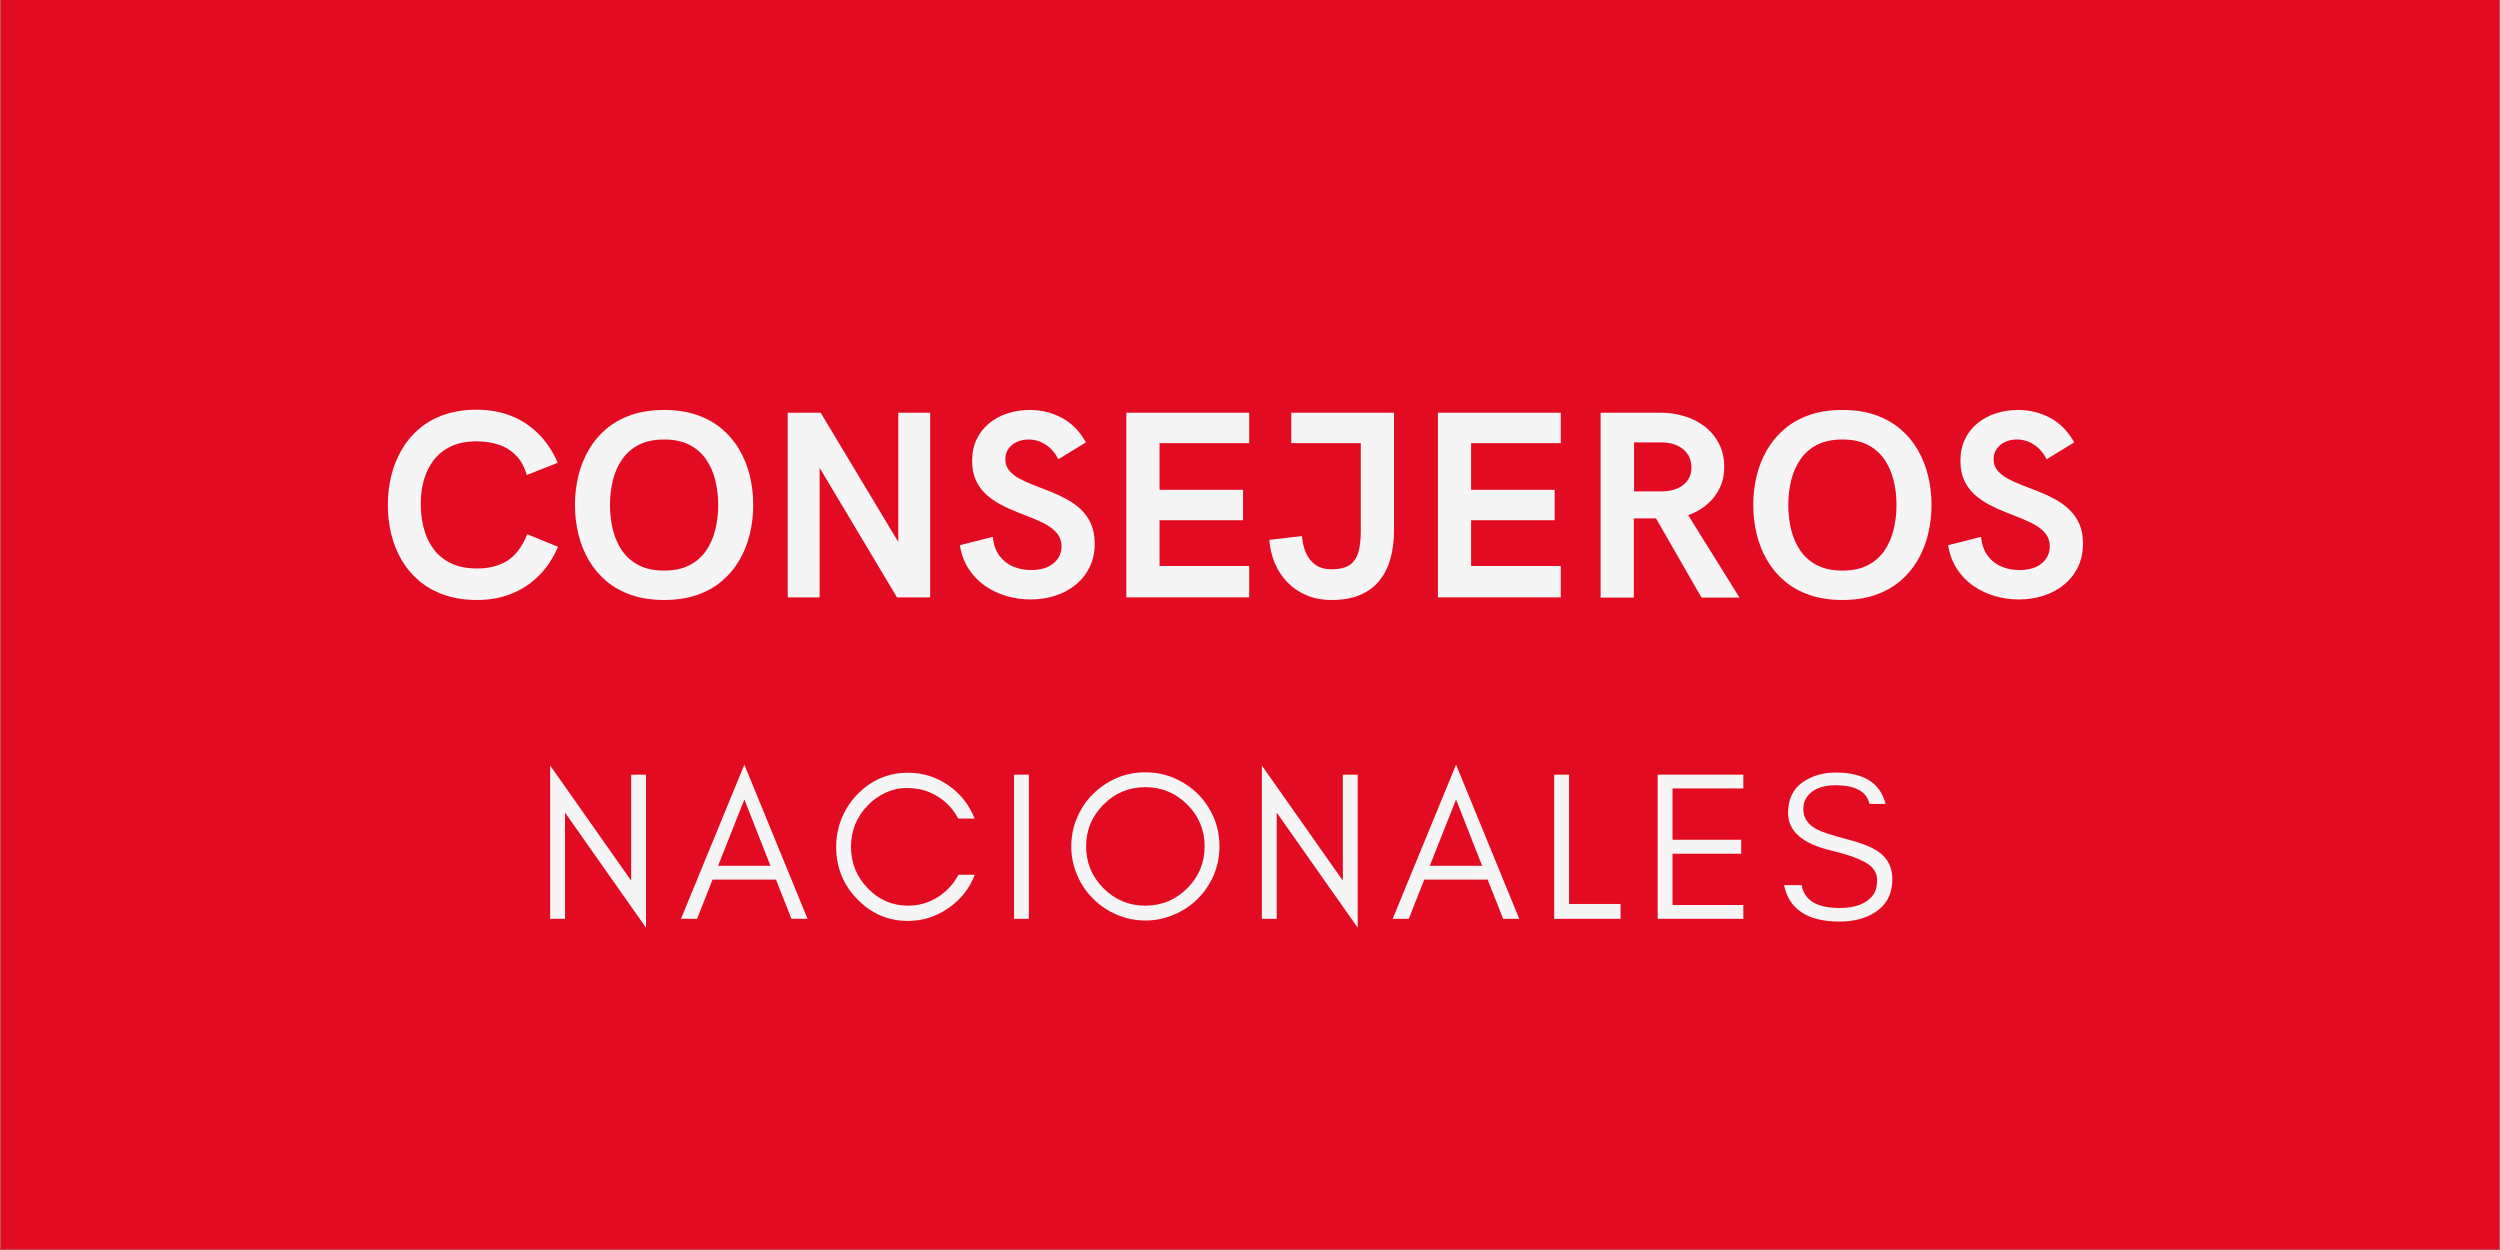 <svg xmlns="http://www.w3.org/2000/svg" xmlns:xlink="http://www.w3.org/1999/xlink" width="6912" zoomAndPan="magnify" viewBox="0 0 5184 2592" height="3456" preserveAspectRatio="xMidYMid meet" version="1.0"><rect x="0" y="0" width="5184" height="2592" fill="#333333" stroke="none"/><defs><g/></defs><path fill="#ffffff" d="M 1 0 L 5183 0 L 5183 2591 L 1 2591 Z M 1 0 " fill-opacity="1" fill-rule="nonzero"/><path fill="#e30b21" d="M 1 0 L 5183 0 L 5183 2591 L 1 2591 Z M 1 0 " fill-opacity="1" fill-rule="nonzero"/><g fill="#f5f5f5" fill-opacity="1"><g transform="translate(781.955, 1238.7)"><g><path d="M 207.578 5.422 C 182.473 5.422 159.938 1.988 139.969 -4.875 C 120.008 -11.738 102.664 -21.312 87.938 -33.594 C 73.219 -45.883 60.977 -60.297 51.219 -76.828 C 41.457 -93.359 34.18 -111.379 29.391 -130.891 C 24.609 -150.398 22.219 -170.633 22.219 -191.594 C 22.219 -212.551 24.609 -232.785 29.391 -252.297 C 34.18 -271.805 41.41 -289.828 51.078 -306.359 C 60.742 -322.891 72.895 -337.391 87.531 -349.859 C 102.164 -362.328 119.461 -371.992 139.422 -378.859 C 159.391 -385.723 181.93 -389.156 207.047 -389.156 C 232.336 -389.156 255.734 -384.953 277.234 -376.547 C 298.734 -368.148 317.742 -355.773 334.266 -339.422 C 350.797 -323.066 364.211 -302.969 374.516 -279.125 L 310.297 -253.656 C 305.598 -270.457 298.234 -283.961 288.203 -294.172 C 278.18 -304.379 266.211 -311.828 252.297 -316.516 C 238.391 -321.211 223.125 -323.562 206.5 -323.562 C 186.258 -323.562 168.82 -320.219 154.188 -313.531 C 139.562 -306.852 127.551 -297.551 118.156 -285.625 C 108.758 -273.707 101.801 -259.93 97.281 -244.297 C 92.77 -228.672 90.516 -212.004 90.516 -194.297 C 90.516 -175.328 92.77 -157.664 97.281 -141.312 C 101.801 -124.969 108.801 -110.695 118.281 -98.5 C 127.77 -86.312 139.875 -76.828 154.594 -70.047 C 169.32 -63.273 186.984 -59.891 207.578 -59.891 C 232.328 -59.891 253.238 -65.305 270.312 -76.141 C 287.383 -86.984 301.07 -105.234 311.375 -130.891 L 375.062 -104.875 C 364.945 -81.031 351.625 -60.93 335.094 -44.578 C 318.562 -28.223 299.547 -15.801 278.047 -7.312 C 256.547 1.176 233.055 5.422 207.578 5.422 Z M 207.578 5.422 "/></g></g><g transform="translate(1170.024, 1238.7)"><g><path d="M 207.047 5.422 C 181.754 5.422 159.125 1.988 139.156 -4.875 C 119.195 -11.738 101.898 -21.359 87.266 -33.734 C 72.629 -46.109 60.477 -60.609 50.812 -77.234 C 41.145 -93.859 33.961 -111.879 29.266 -131.297 C 24.566 -150.723 22.219 -170.82 22.219 -191.594 C 22.219 -212.551 24.566 -232.691 29.266 -252.016 C 33.961 -271.348 41.145 -289.328 50.812 -305.953 C 60.477 -322.578 72.629 -337.078 87.266 -349.453 C 101.898 -361.828 119.195 -371.445 139.156 -378.312 C 159.125 -385.176 181.754 -388.609 207.047 -388.609 C 232.336 -388.609 254.961 -385.176 274.922 -378.312 C 294.891 -371.445 312.188 -361.828 326.812 -349.453 C 341.445 -337.078 353.598 -322.578 363.266 -305.953 C 372.93 -289.328 380.113 -271.348 384.812 -252.016 C 389.508 -232.691 391.859 -212.551 391.859 -191.594 C 391.859 -170.82 389.508 -150.723 384.812 -131.297 C 380.113 -111.879 372.93 -93.859 363.266 -77.234 C 353.598 -60.609 341.445 -46.109 326.812 -33.734 C 312.188 -21.359 294.891 -11.738 274.922 -4.875 C 254.961 1.988 232.336 5.422 207.047 5.422 Z M 207.047 -55.547 C 227.641 -55.547 245.07 -59.203 259.344 -66.516 C 273.613 -73.836 285.129 -83.82 293.891 -96.469 C 302.648 -109.113 309.062 -123.613 313.125 -139.969 C 317.195 -156.32 319.234 -173.531 319.234 -191.594 C 319.234 -209.656 317.195 -226.816 313.125 -243.078 C 309.062 -259.336 302.648 -273.789 293.891 -286.438 C 285.129 -299.082 273.613 -309.062 259.344 -316.375 C 245.07 -323.695 227.641 -327.359 207.047 -327.359 C 186.441 -327.359 169.004 -323.695 154.734 -316.375 C 140.461 -309.062 128.945 -299.082 120.188 -286.438 C 111.426 -273.789 105.008 -259.336 100.938 -243.078 C 96.875 -226.816 94.844 -209.656 94.844 -191.594 C 94.844 -173.531 96.875 -156.32 100.938 -139.969 C 105.008 -123.613 111.426 -109.113 120.188 -96.469 C 128.945 -83.82 140.461 -73.836 154.734 -66.516 C 169.004 -59.203 186.441 -55.547 207.047 -55.547 Z M 207.047 -55.547 "/></g></g><g transform="translate(1584.109, 1238.7)"><g><path d="M 49.328 0 L 49.328 -382.922 L 117.609 -382.922 L 278.578 -114.906 L 278.578 -382.922 L 344.703 -382.922 L 344.703 0 L 275.875 0 L 115.438 -268.562 L 115.438 0 Z M 49.328 0 "/></g></g><g transform="translate(1978.14, 1238.7)"><g><path d="M 158.797 4.344 C 141.816 4.344 125.242 1.992 109.078 -2.703 C 92.91 -7.398 78.094 -14.398 64.625 -23.703 C 51.164 -33.016 39.828 -44.711 30.609 -58.797 C 21.398 -72.891 15.258 -89.332 12.188 -108.125 L 80.484 -125.469 C 82.109 -109.57 86.672 -96.562 94.172 -86.438 C 101.672 -76.32 111.109 -68.828 122.484 -63.953 C 133.867 -59.078 146.336 -56.641 159.891 -56.641 C 173.617 -56.641 185.133 -58.805 194.438 -63.141 C 203.738 -67.473 210.828 -73.344 215.703 -80.75 C 220.586 -88.164 223.031 -96.391 223.031 -105.422 C 223.031 -115.359 220.41 -123.848 215.172 -130.891 C 209.93 -137.93 202.93 -144.023 194.172 -149.172 C 185.41 -154.328 175.52 -159.117 164.5 -163.547 C 153.477 -167.973 142.094 -172.488 130.344 -177.094 C 118.602 -181.695 107.223 -186.938 96.203 -192.812 C 85.18 -198.688 75.289 -205.641 66.531 -213.672 C 57.77 -221.711 50.77 -231.379 45.531 -242.672 C 40.289 -253.961 37.672 -267.379 37.672 -282.922 C 37.672 -299.898 40.832 -314.938 47.156 -328.031 C 53.477 -341.133 62.191 -352.203 73.297 -361.234 C 84.41 -370.266 97.148 -377.082 111.516 -381.688 C 125.879 -386.301 141.098 -388.609 157.172 -388.609 C 180.836 -388.609 202.879 -383.234 223.297 -372.484 C 243.711 -361.734 260.516 -344.707 273.703 -321.406 L 216.531 -286.438 C 209.844 -299.445 201.078 -309.52 190.234 -316.656 C 179.398 -323.789 167.566 -327.359 154.734 -327.359 C 145.703 -327.359 137.523 -325.641 130.203 -322.203 C 122.891 -318.773 117.109 -313.988 112.859 -307.844 C 108.617 -301.707 106.5 -294.57 106.5 -286.438 C 106.5 -277.406 109.117 -269.68 114.359 -263.266 C 119.598 -256.859 126.598 -251.258 135.359 -246.469 C 144.117 -241.688 154.008 -237.172 165.031 -232.922 C 176.051 -228.672 187.43 -224.242 199.172 -219.641 C 210.922 -215.035 222.305 -209.75 233.328 -203.781 C 244.348 -197.82 254.238 -190.734 263 -182.516 C 271.758 -174.297 278.758 -164.406 284 -152.844 C 289.238 -141.281 291.859 -127.551 291.859 -111.656 C 291.859 -93.582 288.379 -77.363 281.422 -63 C 274.473 -48.645 264.898 -36.453 252.703 -26.422 C 240.504 -16.391 226.363 -8.754 210.281 -3.516 C 194.207 1.723 177.047 4.344 158.797 4.344 Z M 158.797 4.344 "/></g></g><g transform="translate(2286.265, 1238.7)"><g><path d="M 49.328 0 L 49.328 -382.922 L 304.062 -382.922 L 304.062 -319.781 L 118.156 -319.781 L 118.156 -223.031 L 291.328 -223.031 L 291.328 -159.891 L 118.156 -159.891 L 118.156 -65.047 L 304.062 -65.047 L 304.062 0 Z M 49.328 0 "/></g></g><g transform="translate(2623.657, 1238.7)"><g><path d="M 137.672 5.422 C 118.16 5.422 100.68 2.125 85.234 -4.469 C 69.785 -11.062 56.551 -20.094 45.531 -31.562 C 34.508 -43.039 25.879 -56.273 19.641 -71.266 C 13.41 -86.266 9.664 -102.254 8.406 -119.234 L 76.156 -127.094 C 77.051 -114.633 79.711 -103.164 84.141 -92.688 C 88.566 -82.207 95.16 -73.848 103.922 -67.609 C 112.691 -61.379 123.941 -58.266 137.672 -58.266 C 154.285 -58.266 166.926 -61.379 175.594 -67.609 C 184.27 -73.848 190.188 -82.836 193.344 -94.578 C 196.508 -106.316 198.094 -120.5 198.094 -137.125 L 198.094 -319.781 L 53.922 -319.781 L 53.922 -382.922 L 266.938 -382.922 L 266.938 -138.203 C 266.938 -117.785 264.586 -98.859 259.891 -81.422 C 255.191 -63.992 247.738 -48.773 237.531 -35.766 C 227.32 -22.766 213.992 -12.648 197.547 -5.422 C 181.109 1.805 161.148 5.422 137.672 5.422 Z M 137.672 5.422 "/></g></g><g transform="translate(2932.323, 1238.7)"><g><path d="M 49.328 0 L 49.328 -382.922 L 304.062 -382.922 L 304.062 -319.781 L 118.156 -319.781 L 118.156 -223.031 L 291.328 -223.031 L 291.328 -159.891 L 118.156 -159.891 L 118.156 -65.047 L 304.062 -65.047 L 304.062 0 Z M 49.328 0 "/></g></g><g transform="translate(3269.716, 1238.7)"><g><path d="M 49.328 0.547 L 49.328 -382.922 L 173.172 -382.922 C 191.055 -382.922 207.992 -380.438 223.984 -375.469 C 239.973 -370.5 254.062 -363.18 266.25 -353.516 C 278.445 -343.848 288.066 -332.016 295.109 -318.016 C 302.16 -304.016 305.688 -288.07 305.688 -270.188 C 305.688 -254.102 302.477 -239.469 296.062 -226.281 C 289.645 -213.094 280.789 -201.754 269.5 -192.266 C 258.207 -182.785 245.336 -175.516 230.891 -170.453 L 337.391 0.547 L 258.531 0.547 L 164.219 -163.688 L 118.156 -163.688 L 118.156 0.547 Z M 118.703 -219.781 L 179.406 -219.781 C 197.645 -220.688 211.91 -225.562 222.203 -234.406 C 232.504 -243.258 237.656 -254.82 237.656 -269.094 C 237.656 -285 231.922 -297.691 220.453 -307.172 C 208.984 -316.66 193.398 -321.406 173.703 -321.406 L 118.703 -321.406 Z M 118.703 -219.781 "/></g></g><g transform="translate(3613.341, 1238.7)"><g><path d="M 207.047 5.422 C 181.754 5.422 159.125 1.988 139.156 -4.875 C 119.195 -11.738 101.898 -21.359 87.266 -33.734 C 72.629 -46.109 60.477 -60.609 50.812 -77.234 C 41.145 -93.859 33.961 -111.879 29.266 -131.297 C 24.566 -150.723 22.219 -170.82 22.219 -191.594 C 22.219 -212.551 24.566 -232.691 29.266 -252.016 C 33.961 -271.348 41.145 -289.328 50.812 -305.953 C 60.477 -322.578 72.629 -337.078 87.266 -349.453 C 101.898 -361.828 119.195 -371.445 139.156 -378.312 C 159.125 -385.176 181.754 -388.609 207.047 -388.609 C 232.336 -388.609 254.961 -385.176 274.922 -378.312 C 294.891 -371.445 312.188 -361.828 326.812 -349.453 C 341.445 -337.078 353.598 -322.578 363.266 -305.953 C 372.93 -289.328 380.113 -271.348 384.812 -252.016 C 389.508 -232.691 391.859 -212.551 391.859 -191.594 C 391.859 -170.82 389.508 -150.723 384.812 -131.297 C 380.113 -111.879 372.93 -93.859 363.266 -77.234 C 353.598 -60.609 341.445 -46.109 326.812 -33.734 C 312.188 -21.359 294.891 -11.738 274.922 -4.875 C 254.961 1.988 232.336 5.422 207.047 5.422 Z M 207.047 -55.547 C 227.641 -55.547 245.07 -59.203 259.344 -66.516 C 273.613 -73.836 285.129 -83.82 293.891 -96.469 C 302.648 -109.113 309.062 -123.613 313.125 -139.969 C 317.195 -156.32 319.234 -173.531 319.234 -191.594 C 319.234 -209.656 317.195 -226.816 313.125 -243.078 C 309.062 -259.336 302.648 -273.789 293.891 -286.438 C 285.129 -299.082 273.613 -309.062 259.344 -316.375 C 245.07 -323.695 227.641 -327.359 207.047 -327.359 C 186.441 -327.359 169.004 -323.695 154.734 -316.375 C 140.461 -309.062 128.945 -299.082 120.188 -286.438 C 111.426 -273.789 105.008 -259.336 100.938 -243.078 C 96.875 -226.816 94.844 -209.656 94.844 -191.594 C 94.844 -173.531 96.875 -156.32 100.938 -139.969 C 105.008 -123.613 111.426 -109.113 120.188 -96.469 C 128.945 -83.82 140.461 -73.836 154.734 -66.516 C 169.004 -59.203 186.441 -55.547 207.047 -55.547 Z M 207.047 -55.547 "/></g></g><g transform="translate(4027.426, 1238.7)"><g><path d="M 158.797 4.344 C 141.816 4.344 125.242 1.992 109.078 -2.703 C 92.91 -7.398 78.094 -14.398 64.625 -23.703 C 51.164 -33.016 39.828 -44.711 30.609 -58.797 C 21.398 -72.891 15.258 -89.332 12.188 -108.125 L 80.484 -125.469 C 82.109 -109.57 86.672 -96.562 94.172 -86.438 C 101.672 -76.32 111.109 -68.828 122.484 -63.953 C 133.867 -59.078 146.336 -56.641 159.891 -56.641 C 173.617 -56.641 185.133 -58.805 194.438 -63.141 C 203.738 -67.473 210.828 -73.344 215.703 -80.75 C 220.586 -88.164 223.031 -96.391 223.031 -105.422 C 223.031 -115.359 220.41 -123.848 215.172 -130.891 C 209.93 -137.93 202.93 -144.023 194.172 -149.172 C 185.41 -154.328 175.52 -159.117 164.5 -163.547 C 153.477 -167.973 142.094 -172.488 130.344 -177.094 C 118.602 -181.695 107.223 -186.938 96.203 -192.812 C 85.18 -198.688 75.289 -205.641 66.531 -213.672 C 57.77 -221.711 50.77 -231.379 45.531 -242.672 C 40.289 -253.961 37.672 -267.379 37.672 -282.922 C 37.672 -299.898 40.832 -314.938 47.156 -328.031 C 53.477 -341.133 62.191 -352.203 73.297 -361.234 C 84.41 -370.266 97.148 -377.082 111.516 -381.688 C 125.879 -386.301 141.098 -388.609 157.172 -388.609 C 180.836 -388.609 202.879 -383.234 223.297 -372.484 C 243.711 -361.734 260.516 -344.707 273.703 -321.406 L 216.531 -286.438 C 209.844 -299.445 201.078 -309.52 190.234 -316.656 C 179.398 -323.789 167.566 -327.359 154.734 -327.359 C 145.703 -327.359 137.523 -325.641 130.203 -322.203 C 122.891 -318.773 117.109 -313.988 112.859 -307.844 C 108.617 -301.707 106.5 -294.57 106.5 -286.438 C 106.5 -277.406 109.117 -269.68 114.359 -263.266 C 119.598 -256.859 126.598 -251.258 135.359 -246.469 C 144.117 -241.688 154.008 -237.172 165.031 -232.922 C 176.051 -228.672 187.43 -224.242 199.172 -219.641 C 210.922 -215.035 222.305 -209.75 233.328 -203.781 C 244.348 -197.82 254.238 -190.734 263 -182.516 C 271.758 -174.297 278.758 -164.406 284 -152.844 C 289.238 -141.281 291.859 -127.551 291.859 -111.656 C 291.859 -93.582 288.379 -77.363 281.422 -63 C 274.473 -48.645 264.898 -36.453 252.703 -26.422 C 240.504 -16.391 226.363 -8.754 210.281 -3.516 C 194.207 1.723 177.047 4.344 158.797 4.344 Z M 158.797 4.344 "/></g></g></g><g fill="#f5f5f5" fill-opacity="1"><g transform="translate(4335.562, 1238.7)"><g/></g></g><g fill="#f5f5f5" fill-opacity="1"><g transform="translate(1107.874, 1905.245)"><g><path d="M 63.75 -220.25 L 63.75 0 L 32.969 0 L 32.969 -317.844 L 200.906 -79.125 L 200.906 -298.938 L 231.672 -298.938 L 231.672 18.469 Z M 63.75 -220.25 "/></g></g></g><g fill="#f5f5f5" fill-opacity="1"><g transform="translate(1407.687, 1905.245)"><g><path d="M 81.328 -109.906 L 189.906 -109.906 L 135.844 -247.5 Z M 266.844 0 L 233.438 0 L 201.344 -81.328 L 69.891 -81.328 L 37.812 0 L 4.391 0 L 135.844 -319.594 Z M 266.844 0 "/></g></g></g><g fill="#f5f5f5" fill-opacity="1"><g transform="translate(1714.094, 1905.245)"><g><path d="M 307.281 -91.438 C 296.145 -62.719 277.977 -39.711 252.781 -22.422 C 227.281 -4.547 199.289 4.391 168.812 4.391 C 127.488 4.391 92.172 -10.848 62.859 -41.328 C 34.141 -71.211 19.781 -107.113 19.781 -149.031 C 19.781 -169.832 23.594 -189.613 31.219 -208.375 C 38.832 -226.832 49.379 -243.098 62.859 -257.172 C 92.172 -287.648 127.488 -302.891 168.812 -302.891 C 199.289 -302.891 227.129 -294.242 252.328 -276.953 C 277.535 -259.367 295.707 -236.363 306.844 -207.938 L 273 -207.938 C 256.875 -237.531 232.844 -257.164 200.906 -266.844 C 190.352 -269.77 178.188 -271.234 164.406 -271.234 C 150.633 -271.234 136.57 -268.008 122.219 -261.562 C 107.852 -254.82 95.395 -245.883 84.844 -234.75 C 61.988 -211.008 50.562 -182.438 50.562 -149.031 C 50.562 -115.914 61.988 -87.488 84.844 -63.75 C 108 -39.414 135.988 -27.25 168.812 -27.25 C 191.082 -27.25 211.598 -33.113 230.359 -44.844 C 248.816 -56.562 263.176 -72.094 273.438 -91.438 Z M 307.281 -91.438 "/></g></g></g><g fill="#f5f5f5" fill-opacity="1"><g transform="translate(2069.736, 1905.245)"><g><path d="M 63.75 0 L 32.969 0 L 32.969 -298.938 L 63.75 -298.938 Z M 63.75 0 "/></g></g></g><g fill="#f5f5f5" fill-opacity="1"><g transform="translate(2201.619, 1905.245)"><g><path d="M 296.297 -150.344 C 296.297 -184.051 284.281 -212.922 260.25 -236.953 C 236.219 -260.984 207.203 -273 173.203 -273 C 139.504 -273 110.641 -260.984 86.609 -236.953 C 62.578 -212.922 50.562 -184.051 50.562 -150.344 C 50.562 -116.352 62.578 -87.336 86.609 -63.297 C 110.641 -39.266 139.504 -27.25 173.203 -27.25 C 207.203 -27.25 236.219 -39.266 260.25 -63.297 C 284.281 -87.336 296.297 -116.352 296.297 -150.344 Z M 327.062 -150.344 C 327.062 -129.238 323.109 -109.312 315.203 -90.562 C 306.992 -71.801 296.004 -55.535 282.234 -41.766 C 268.16 -27.691 251.75 -16.703 233 -8.797 C 214.238 -0.586 194.305 3.516 173.203 3.516 C 152.098 3.516 132.316 -0.586 113.859 -8.797 C 95.098 -16.703 78.832 -27.691 65.062 -41.766 C 50.988 -55.535 40 -71.801 32.094 -90.562 C 23.883 -109.312 19.781 -129.238 19.781 -150.344 C 19.781 -171.445 23.883 -191.379 32.094 -210.141 C 40 -228.891 50.988 -245.156 65.062 -258.938 C 78.832 -272.707 95.098 -283.695 113.859 -291.906 C 132.316 -299.812 152.098 -303.766 173.203 -303.766 C 194.305 -303.766 214.238 -299.812 233 -291.906 C 251.75 -283.695 268.16 -272.707 282.234 -258.938 C 296.004 -245.156 306.992 -228.891 315.203 -210.141 C 323.109 -191.379 327.062 -171.445 327.062 -150.344 Z M 327.062 -150.344 "/></g></g></g><g fill="#f5f5f5" fill-opacity="1"><g transform="translate(2583.638, 1905.245)"><g><path d="M 63.75 -220.25 L 63.75 0 L 32.969 0 L 32.969 -317.844 L 200.906 -79.125 L 200.906 -298.938 L 231.672 -298.938 L 231.672 18.469 Z M 63.75 -220.25 "/></g></g></g><g fill="#f5f5f5" fill-opacity="1"><g transform="translate(2883.451, 1905.245)"><g><path d="M 81.328 -109.906 L 189.906 -109.906 L 135.844 -247.5 Z M 266.844 0 L 233.438 0 L 201.344 -81.328 L 69.891 -81.328 L 37.812 0 L 4.391 0 L 135.844 -319.594 Z M 266.844 0 "/></g></g></g><g fill="#f5f5f5" fill-opacity="1"><g transform="translate(3189.857, 1905.245)"><g><path d="M 63.75 -30.766 L 170.562 -30.766 L 170.562 0 L 32.969 0 L 32.969 -298.938 L 63.75 -298.938 Z M 63.75 -30.766 "/></g></g></g><g fill="#f5f5f5" fill-opacity="1"><g transform="translate(3404.386, 1905.245)"><g><path d="M 210.578 0 L 32.969 0 L 32.969 -298.938 L 210.578 -298.938 L 210.578 -270.359 L 63.75 -270.359 L 63.75 -163.969 L 206.172 -163.969 L 206.172 -134.953 L 63.75 -134.953 L 63.75 -28.578 L 210.578 -28.578 Z M 210.578 0 "/></g></g></g><g fill="#f5f5f5" fill-opacity="1"><g transform="translate(3683.097, 1905.245)"><g><path d="M 116.062 -141.109 C 55.102 -155.18 24.625 -181.266 24.625 -219.359 C 24.625 -247.492 34.441 -268.598 54.078 -282.672 C 73.711 -296.441 96.719 -303.328 123.094 -303.328 C 181.414 -303.328 216 -281.641 226.844 -238.266 L 193.422 -238.266 C 187.566 -264.055 164.125 -276.953 123.094 -276.953 C 94.375 -276.953 74.297 -268.453 62.859 -251.453 C 58.461 -245.004 56.266 -236.945 56.266 -227.281 C 56.266 -208.812 66.227 -194.598 86.156 -184.641 C 95.539 -179.648 115.473 -173.203 145.953 -165.297 C 176.43 -157.379 198.555 -148.586 212.328 -138.922 C 231.379 -125.43 240.906 -106.523 240.906 -82.203 C 240.906 -52.016 229.035 -29.156 205.297 -13.625 C 185.367 -0.727 160.75 5.719 131.438 5.719 C 65.207 5.719 26.816 -19.484 16.266 -69.891 L 52.75 -69.891 C 58.32 -38.242 84.551 -22.422 131.438 -22.422 C 164.852 -22.422 188.156 -31.648 201.344 -50.109 C 206.613 -57.441 209.25 -67.41 209.25 -80.016 C 209.25 -92.316 204.414 -102.426 194.75 -110.344 C 180.969 -121.477 154.738 -131.734 116.062 -141.109 Z M 116.062 -141.109 "/></g></g></g></svg>